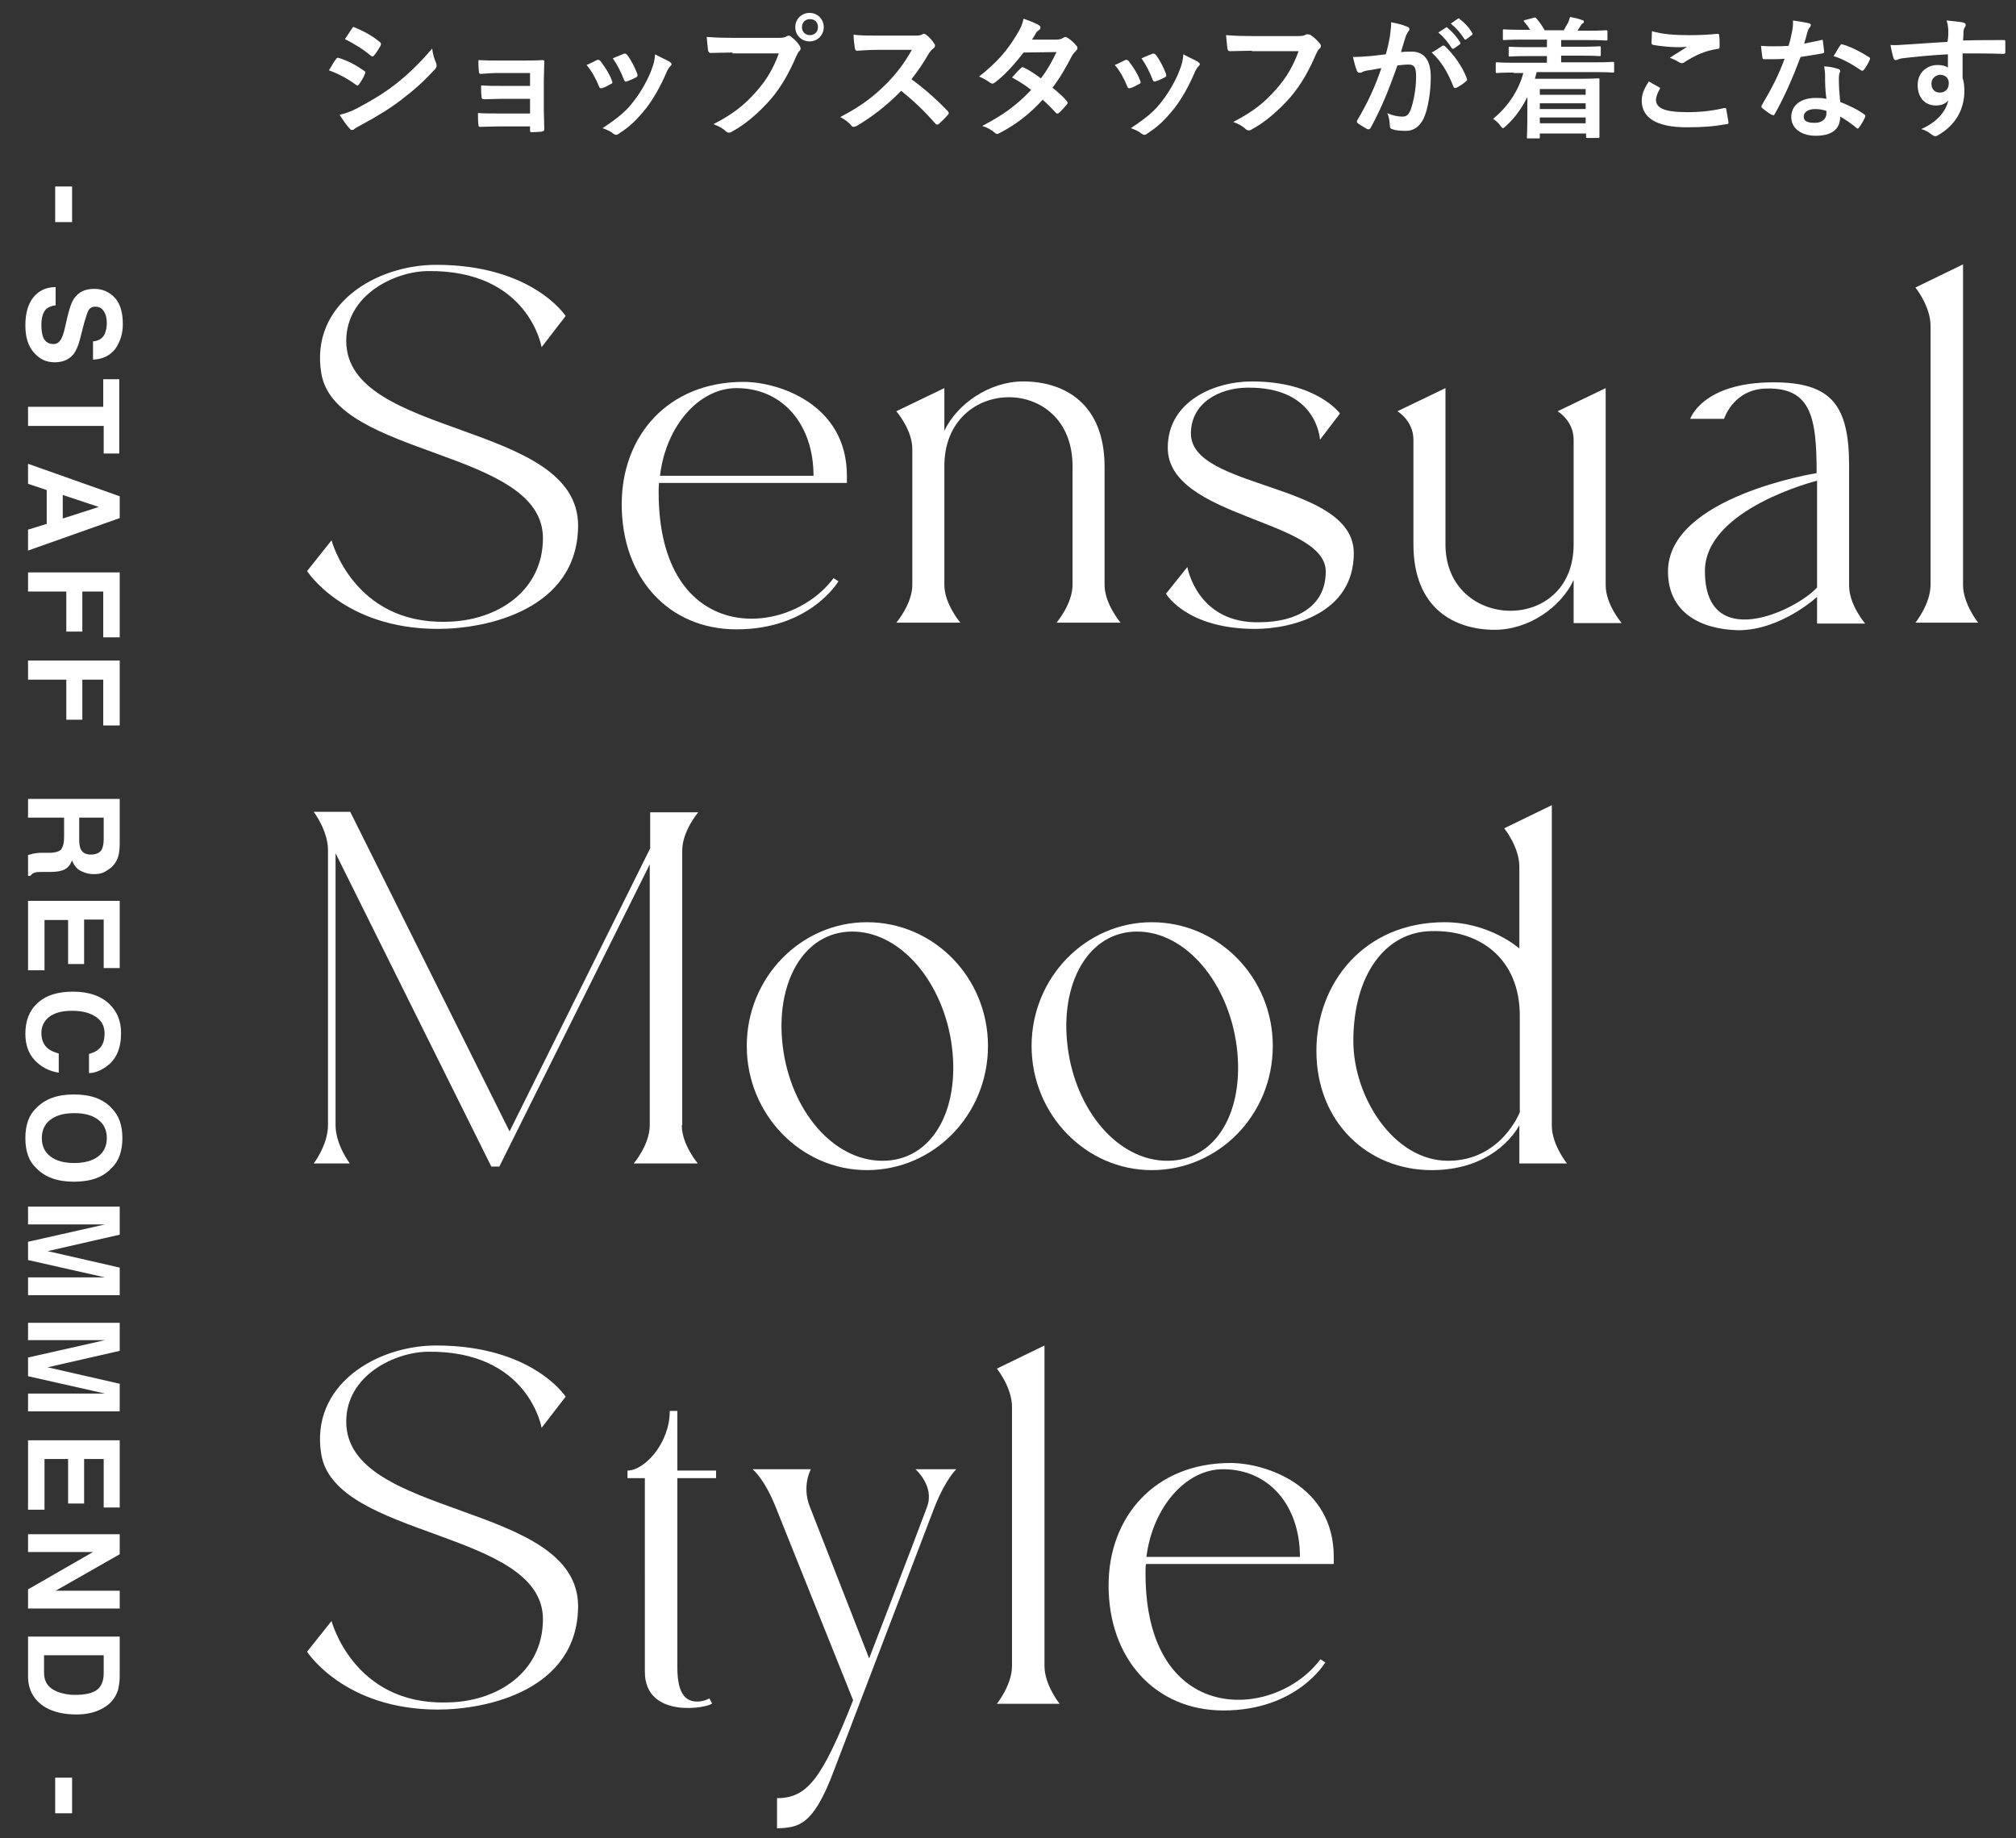 <?xml version="1.0" encoding="utf-8"?>
<!-- Generator: Adobe Illustrator 28.1.0, SVG Export Plug-In . SVG Version: 6.00 Build 0)  -->
<svg version="1.1" id="レイヤー_1" xmlns="http://www.w3.org/2000/svg" xmlns:xlink="http://www.w3.org/1999/xlink" x="0px"
	 y="0px" viewBox="0 0 453 413" style="enable-background:new 0 0 453 413;" xml:space="preserve">
<rect x="0" y="0" width="453" height="413" fill="#333333" stroke="none"/>
<style type="text/css">
	.st0{fill:#FFFFFF;}
</style>
<g>
	<g>
		<g>
			<path class="st0" d="M75.5,13.3c0.1-0.2,0.3-0.4,0.6-0.3c2.2,0.7,4,1.7,5.7,2.9c0.2,0.1,0.3,0.3,0.3,0.4c0,0.1-0.1,0.2-0.1,0.3
				c-0.3,0.8-0.8,1.6-1.3,2.3c-0.1,0.2-0.3,0.3-0.4,0.3s-0.2-0.1-0.4-0.2c-1.9-1.4-3.8-2.4-6-3.2C74.7,14.6,75.1,13.7,75.5,13.3z
				 M80.3,24.3c2.8-1.5,5.3-2.9,8.2-5.1c2.4-1.8,5.6-4.7,8.6-8.3c0.2,1.3,0.4,2.1,0.9,3.3c0.1,0.2,0.1,0.4,0.1,0.6
				c0,0.2-0.1,0.4-0.3,0.7c-2.8,3-4.6,4.6-7.6,6.9c-2.6,2-5.4,3.7-8.9,5.6c-0.7,0.4-1.4,0.7-1.7,1c-0.2,0.2-0.3,0.2-0.5,0.2
				c-0.2,0-0.4-0.1-0.6-0.4c-0.6-0.6-1.4-1.8-2.2-3C77.5,25.5,78.6,25.2,80.3,24.3z M79.1,6.4c0.2-0.4,0.4-0.4,0.7-0.2
				c1.9,0.8,4,1.9,5.6,3.3c0.2,0.1,0.2,0.3,0.2,0.4s0,0.2-0.1,0.4c-0.4,0.7-1,1.7-1.5,2.2c-0.1,0.1-0.2,0.2-0.3,0.2
				c-0.1,0-0.3-0.1-0.4-0.2c-1.5-1.3-3.9-2.8-5.8-3.7C78,8,78.6,7.2,79.1,6.4z"/>
			<path class="st0" d="M119.1,16.4h-6.9c-1.4,0-2.8,0.1-4.2,0.2c-0.3,0-0.4-0.2-0.4-0.7c-0.1-0.7-0.1-1.3-0.1-2.4
				c1.7,0.1,2.6,0.1,4.8,0.1h5.2c1.5,0,3.1,0,4.4-0.1c0.4,0,0.5,0.2,0.4,0.5c0,1.3-0.1,2.6-0.1,3.9v6.9c0,1.3,0.1,2.7,0.1,4.2
				c0,0.4-0.1,0.5-0.7,0.6c-0.5,0-1.4,0.1-2,0.1c-0.5,0-0.5-0.1-0.5-0.4v-0.9H112c-1.4,0-2.7,0.1-4.1,0.1c-0.3,0-0.4-0.1-0.4-0.6
				c-0.1-0.6-0.1-1.5-0.1-2.5c1.6,0.1,3.1,0.1,4.8,0.1h6.9v-3.3h-6.3c-1.3,0-2.8,0.1-4.1,0.1c-0.4,0-0.5-0.2-0.5-0.7
				c-0.1-0.6-0.1-1.4-0.1-2.4c1.6,0.1,2.7,0.1,4.6,0.1h6.4V16.4z"/>
			<path class="st0" d="M134.1,13.5c0.3-0.1,0.5-0.1,0.8,0.2c1,1.3,2,2.8,2.6,4.4c0.1,0.2,0.1,0.3,0.1,0.4c0,0.2-0.1,0.3-0.4,0.4
				c-0.7,0.4-1.2,0.7-1.9,0.9c-0.4,0.1-0.6,0-0.7-0.4c-0.7-1.7-1.6-3.4-2.8-4.8C132.8,14.2,133.5,13.8,134.1,13.5z M150.5,13.9
				c0.2,0.2,0.4,0.3,0.4,0.5c0,0.2-0.1,0.3-0.3,0.5c-0.4,0.4-0.7,1-0.9,1.5c-1.3,3-2.8,5.7-4.5,7.9c-2,2.5-3.6,4.1-6.1,5.7
				c-0.2,0.2-0.5,0.3-0.7,0.3c-0.1,0-0.3-0.1-0.5-0.2c-0.7-0.6-1.4-0.9-2.5-1.3c3.6-2.4,5.4-3.9,7.1-6.2c1.5-1.9,3.2-4.9,4-7.2
				c0.4-1.1,0.6-1.8,0.7-3.2C148.4,12.9,149.7,13.4,150.5,13.9z M140.1,12.1c0.3-0.1,0.5-0.1,0.8,0.2c0.8,1,1.8,2.9,2.3,4.3
				c0.1,0.4,0.1,0.6-0.3,0.8c-0.6,0.3-1.2,0.6-2.1,0.9c-0.3,0.1-0.4,0-0.6-0.4c-0.7-1.8-1.4-3.2-2.5-4.8
				C138.9,12.6,139.6,12.3,140.1,12.1z"/>
			<path class="st0" d="M164.6,11.8c-1.9,0-3.6,0.1-4.9,0.1c-0.4,0-0.5-0.2-0.6-0.6c-0.1-0.6-0.2-2.1-0.3-3c1.3,0.1,2.9,0.2,5.7,0.2
				h10.6c0.9,0,1.2-0.1,1.6-0.3c0.2-0.1,0.4-0.2,0.5-0.2c0.2,0,0.4,0.1,0.5,0.2c0.8,0.6,1.5,1.3,2,2.1c0.1,0.2,0.2,0.4,0.2,0.6
				c0,0.2-0.1,0.4-0.3,0.6c-0.3,0.3-0.4,0.6-0.7,1.2c-1.5,3.5-3.3,6.8-5.8,9.7c-2.6,2.9-5.4,5.4-8.5,7.1c-0.3,0.2-0.5,0.3-0.8,0.3
				c-0.2,0-0.5-0.1-0.7-0.3c-0.7-0.7-1.7-1.2-2.8-1.6c4.3-2.2,7-4.3,9.7-7.4c2.3-2.6,3.8-5.2,5-8.5H164.6z M185.1,6.1
				c0,1.8-1.4,3.2-3.2,3.2c-1.8,0-3.2-1.4-3.2-3.2c0-1.8,1.4-3.2,3.2-3.2C183.7,2.9,185.1,4.3,185.1,6.1z M180.2,6.1
				c0,1,0.7,1.8,1.8,1.8c1,0,1.8-0.7,1.8-1.8s-0.7-1.8-1.8-1.8C180.9,4.3,180.2,5.1,180.2,6.1z"/>
			<path class="st0" d="M205.2,8c1.1,0,1.6,0,2.1-0.3c0.1-0.1,0.2-0.1,0.3-0.1c0.2,0,0.3,0.1,0.5,0.2c0.7,0.5,1.4,1.3,1.9,2.1
				c0.1,0.1,0.1,0.3,0.1,0.4c0,0.2-0.1,0.4-0.4,0.6c-0.4,0.3-0.8,0.8-1.1,1.3c-1.2,2.1-2.4,3.8-3.8,5.6c2.9,2.1,5.5,4.4,8.2,7.2
				c0.1,0.1,0.2,0.3,0.2,0.4c0,0.1-0.1,0.3-0.2,0.4c-0.6,0.7-1.3,1.4-2,2c-0.1,0.1-0.2,0.2-0.4,0.2c-0.1,0-0.3-0.1-0.4-0.2
				c-2.5-2.9-5.1-5.3-7.7-7.4c-3.4,3.5-6.8,6-10,7.9c-0.3,0.1-0.5,0.2-0.7,0.2c-0.2,0-0.4-0.1-0.5-0.3c-0.7-0.8-1.5-1.4-2.5-1.9
				c4.6-2.4,7.4-4.5,10.5-7.6c2.1-2.2,3.8-4.3,5.6-7.5l-7.7,0c-1.5,0-3.1,0.1-4.7,0.2c-0.2,0-0.3-0.2-0.4-0.5
				c-0.1-0.6-0.3-2.1-0.3-3.1C193.6,8,195,8,197,8H205.2z"/>
			<path class="st0" d="M237.3,8.9c0.9,0,1.3-0.2,1.6-0.4c0.2-0.1,0.4-0.2,0.5-0.2c0.1,0,0.3,0.1,0.5,0.2c0.7,0.4,1.5,1.2,2,1.8
				c0.2,0.2,0.2,0.4,0.2,0.5c0,0.2-0.1,0.4-0.3,0.6c-0.3,0.3-0.6,0.6-0.9,1.1c-1.3,2.5-2.7,5-4.4,7.2c1.2,1,2.4,2,3.2,3
				c0.1,0.1,0.2,0.3,0.2,0.4c0,0.1-0.1,0.3-0.2,0.4c-0.4,0.5-1.3,1.5-1.8,1.9c-0.1,0.1-0.2,0.1-0.4,0.1c-0.1,0-0.2-0.1-0.3-0.2
				c-0.7-0.8-1.9-2-2.9-2.9c-3,3.3-6.1,5.6-9.5,7.4c-0.3,0.1-0.5,0.3-0.7,0.3c-0.2,0-0.4-0.1-0.6-0.3c-1-0.8-1.8-1.2-2.8-1.5
				c4.6-2.4,7.6-4.5,11-8.1c-1.1-0.9-2.5-1.8-4.3-2.8c0.7-0.7,1.3-1.5,2-2.1c0.1-0.1,0.2-0.2,0.4-0.2c0.1,0,0.2,0.1,0.3,0.1
				c1.1,0.5,2.4,1.4,3.8,2.4c1.4-1.8,2.5-3.8,3.5-5.9l-7.4,0.1c-2.4,3.1-4.4,5.2-6.4,6.7c-0.2,0.1-0.4,0.3-0.6,0.3
				c-0.1,0-0.3-0.1-0.5-0.2c-0.7-0.5-1.5-1-2.5-1.4c4.2-3.3,6.4-6,8.4-9.3c1-1.6,1.3-2.4,1.6-3.7c1,0.4,2.6,0.9,3.5,1.5
				c0.2,0.1,0.3,0.3,0.3,0.5c0,0.2-0.1,0.4-0.4,0.6c-0.3,0.2-0.5,0.4-0.6,0.6c-0.2,0.4-0.4,0.7-0.9,1.5L237.3,8.9z"/>
			<path class="st0" d="M252.8,13.5c0.3-0.1,0.5-0.1,0.8,0.2c1,1.3,2,2.8,2.6,4.4c0.1,0.2,0.1,0.3,0.1,0.4c0,0.2-0.1,0.3-0.4,0.4
				c-0.7,0.4-1.2,0.7-1.9,0.9c-0.4,0.1-0.6,0-0.7-0.4c-0.7-1.7-1.6-3.4-2.8-4.8C251.5,14.2,252.2,13.8,252.8,13.5z M269.2,13.9
				c0.2,0.2,0.4,0.3,0.4,0.5c0,0.2-0.1,0.3-0.3,0.5c-0.4,0.4-0.7,1-0.9,1.5c-1.3,3-2.8,5.7-4.5,7.9c-2,2.5-3.6,4.1-6.1,5.7
				c-0.2,0.2-0.5,0.3-0.7,0.3c-0.1,0-0.3-0.1-0.5-0.2c-0.7-0.6-1.4-0.9-2.5-1.3c3.6-2.4,5.4-3.9,7.1-6.2c1.5-1.9,3.2-4.9,4-7.2
				c0.4-1.1,0.6-1.8,0.7-3.2C267.1,12.9,268.4,13.4,269.2,13.9z M258.9,12.1c0.3-0.1,0.5-0.1,0.8,0.2c0.8,1,1.8,2.9,2.3,4.3
				c0.1,0.4,0.1,0.6-0.3,0.8c-0.6,0.3-1.2,0.6-2.1,0.9c-0.3,0.1-0.4,0-0.6-0.4c-0.7-1.8-1.4-3.2-2.5-4.8
				C257.7,12.6,258.3,12.3,258.9,12.1z"/>
			<path class="st0" d="M281.3,11.4c-1.9,0-3.6,0.1-4.9,0.1c-0.4,0-0.5-0.2-0.6-0.6c-0.1-0.6-0.2-2.1-0.3-3c1.3,0.1,2.9,0.2,5.7,0.2
				h10.6c0.9,0,1.2-0.1,1.6-0.3c0.1-0.1,0.3-0.1,0.4-0.1c0.2,0,0.4,0.1,0.6,0.1c0.8,0.5,1.6,1.3,2.2,2c0.1,0.2,0.2,0.3,0.2,0.5
				c0,0.3-0.1,0.5-0.4,0.7c-0.3,0.3-0.4,0.6-0.7,1.2c-1.5,3.5-3.3,6.8-5.8,9.7c-2.6,2.9-5.4,5.4-8.5,7.1c-0.3,0.2-0.5,0.3-0.8,0.3
				c-0.2,0-0.5-0.1-0.7-0.3c-0.7-0.7-1.7-1.2-2.8-1.6c4.3-2.2,7-4.3,9.7-7.4c2.3-2.6,3.8-5.2,5-8.5H281.3z"/>
			<path class="st0" d="M312.3,8.3c0.1-0.9,0.3-2.1,0.3-3.3c1.5,0.3,2.4,0.5,3.6,1c0.3,0.1,0.5,0.3,0.5,0.6c0,0.1-0.1,0.3-0.2,0.4
				c-0.3,0.4-0.4,0.7-0.6,1.1c-0.4,1.2-0.7,2.3-1.1,3.6c0.8-0.1,1.7-0.1,2.4-0.1c2.8,0,4.3,1.9,4.3,5.7c0,3.2-0.6,7.2-1.6,9.3
				c-0.9,1.9-2.3,2.8-4,2.8c-1.4,0-2.4-0.1-3.1-0.4c-0.4-0.1-0.5-0.4-0.5-0.8c-0.1-1-0.1-1.8-0.6-2.8c1.3,0.6,2.5,0.8,3.4,0.8
				c1,0,1.4-0.4,1.9-1.6c0.6-1.7,1.2-4.5,1.2-7.4c0-2.1-0.4-2.7-1.7-2.7c-0.7,0-1.6,0.1-2.5,0.2c-2,5.7-3.7,9.8-6,14
				c-0.2,0.4-0.4,0.4-0.8,0.3c-0.5-0.3-1.7-1-2.1-1.3c-0.1-0.1-0.2-0.3-0.2-0.4c0-0.1,0-0.2,0.1-0.3c2.4-4.1,3.9-7.3,5.4-11.7
				c-1.2,0.2-2.1,0.4-2.9,0.5c-0.8,0.1-1.3,0.3-1.6,0.5c-0.4,0.1-0.8,0.1-1-0.4c-0.3-0.7-0.6-1.8-0.9-3.1c1.3,0,2.6-0.1,3.9-0.2
				c1.3-0.1,2.4-0.3,3.5-0.4C311.9,10.4,312.1,9.4,312.3,8.3z M324.1,10.3c0.2-0.1,0.4-0.1,0.6,0.1c2,1.9,3.8,4.4,4.9,7.2
				c0.1,0.3,0.1,0.4-0.1,0.6c-0.5,0.5-1.6,1.2-2.2,1.5c-0.3,0.1-0.6,0.1-0.7-0.2c-1.2-3.1-2.7-5.7-4.9-7.7
				C322.5,11.4,323.3,10.8,324.1,10.3z M324.9,6.2c0.1-0.1,0.3-0.1,0.4,0.1c0.9,0.7,2,1.9,2.8,3.2c0.1,0.2,0.1,0.3-0.1,0.5l-1.3,0.9
				c-0.2,0.1-0.4,0.1-0.5-0.1c-0.9-1.4-1.8-2.5-3-3.5L324.9,6.2z M327.6,4.2c0.2-0.1,0.3-0.1,0.4,0.1c1.1,0.8,2.2,2,2.8,3.1
				c0.1,0.2,0.1,0.4-0.1,0.5l-1.2,0.9c-0.2,0.2-0.4,0.1-0.5-0.1c-0.8-1.3-1.8-2.4-3-3.4L327.6,4.2z"/>
			<path class="st0" d="M340.1,16.3c-2.6,0-3.5,0.1-3.7,0.1c-0.3,0-0.3,0-0.3-0.3v-1.8c0-0.3,0-0.3,0.3-0.3c0.2,0,1.1,0.1,3.7,0.1
				h7.5v-1.5h-4.2c-2.9,0-3.9,0.1-4.1,0.1c-0.3,0-0.3,0-0.3-0.3v-1.6c0-0.3,0-0.3,0.3-0.3c0.2,0,1.2,0.1,4.1,0.1h4.2V8.9h-5.6
				c-2.9,0-3.8,0.1-4,0.1c-0.3,0-0.3,0-0.3-0.3V6.9c0-0.3,0-0.3,0.3-0.3c0.2,0,1.1,0.1,4,0.1h1.8c-0.3-0.6-0.8-1.2-1.3-1.8
				c-0.2-0.3-0.2-0.3,0.2-0.4l1.9-0.5c0.3-0.1,0.4-0.1,0.6,0.1c0.7,0.8,1.4,1.8,1.9,2.7h4.3c0.3-0.5,0.5-1,0.9-1.6
				c0.2-0.4,0.3-0.8,0.5-1.4c1,0.2,1.9,0.4,2.7,0.7c0.3,0.1,0.4,0.1,0.4,0.4c0,0.2-0.1,0.3-0.3,0.4c-0.2,0.1-0.4,0.4-0.5,0.6
				c-0.2,0.3-0.4,0.6-0.6,1h2.3c2.8,0,3.8-0.1,4-0.1c0.3,0,0.4,0,0.4,0.3v1.7c0,0.3,0,0.3-0.4,0.3c-0.2,0-1.2-0.1-4-0.1h-6v1.5h4.5
				c2.9,0,3.9-0.1,4.1-0.1c0.3,0,0.3,0,0.3,0.3v1.6c0,0.3,0,0.3-0.3,0.3c-0.2,0-1.2-0.1-4.1-0.1h-4.5V14h7.9c2.6,0,3.5-0.1,3.7-0.1
				c0.3,0,0.3,0,0.3,0.3v1.8c0,0.3,0,0.3-0.3,0.3c-0.2,0-1.1-0.1-3.7-0.1h-13.4c-0.1,0.5-0.3,1-0.4,1.5h10c2.7,0,4-0.1,4.2-0.1
				c0.3,0,0.3,0,0.3,0.4c0,0.2,0,1.1,0,4v3c0,4.6,0,5.4,0,5.6c0,0.3,0,0.4-0.3,0.4h-2.4c-0.3,0-0.3,0-0.3-0.4V30H346v0.8
				c0,0.3,0,0.3-0.3,0.3h-2.3c-0.3,0-0.3,0-0.3-0.3c0-0.1,0.1-1.2,0.1-5.9v-3.1c-1.2,2.4-2.7,4.6-4.8,6.5c-0.4,0.3-0.5,0.5-0.7,0.5
				c-0.1,0-0.3-0.2-0.6-0.6c-0.4-0.6-1-1.1-1.6-1.5c3.2-2.6,5.7-6.2,6.8-10.3H340.1z M346,20v1.3h10.3V20H346z M356.3,24.5v-1.3H346
				v1.3H356.3z M356.3,27.7v-1.3H346v1.3H356.3z"/>
			<path class="st0" d="M372.8,19.6c0.3,0.1,0.3,0.3,0.1,0.5c-0.4,0.7-0.8,1.7-0.8,2.3c0,1.9,1.9,2.8,7.1,2.8c2.9,0,5.6-0.3,8.1-0.9
				c0.4-0.1,0.6,0,0.6,0.3c0.1,0.6,0.4,2.2,0.5,2.9c0,0.3-0.1,0.4-0.5,0.4c-2.8,0.5-5.1,0.7-8.9,0.7c-6.7,0-10.1-2.1-10.1-6
				c0-1.2,0.4-2.5,1.6-4.3C371.3,18.8,372.1,19.2,372.8,19.6z M379.6,7.9c2.2,0,4.4-0.1,6.3-0.3c0.3,0,0.4,0.1,0.4,0.3
				c0.1,0.7,0.1,1.5,0.1,2.5c0,0.4-0.1,0.6-0.5,0.6c-2.8,0.4-4.9,1.4-7.3,2.9c-0.2,0.2-0.5,0.3-0.7,0.3c-0.2,0-0.4-0.1-0.6-0.2
				c-0.6-0.4-1.2-0.7-2.1-1c1.5-1,2.9-1.8,3.9-2.5c-0.7,0.1-1.6,0.1-2.4,0.1c-1.1,0-3.5-0.2-5.2-0.5c-0.3-0.1-0.4-0.2-0.4-0.5
				c0-0.7,0.1-1.6,0.1-2.6C373.5,7.7,376.3,7.9,379.6,7.9z"/>
			<path class="st0" d="M409.2,9c0.3-0.1,0.4-0.1,0.4,0.2c0.1,0.7,0.2,1.6,0.3,2.4c0,0.3-0.1,0.3-0.4,0.4c-1.6,0.3-3.1,0.5-4.9,0.8
				c-1.9,5-3.7,9.1-5.8,12.8c-0.1,0.2-0.2,0.3-0.3,0.3c-0.1,0-0.2-0.1-0.4-0.1c-0.7-0.4-1.5-1-2.1-1.5c-0.1-0.1-0.2-0.2-0.2-0.3
				c0-0.1,0-0.2,0.1-0.4c2.2-3.7,3.8-6.8,5.1-10.4c-1.1,0.1-2.1,0.1-3,0.1c-0.7,0-0.9,0-1.6,0c-0.3,0-0.4-0.1-0.4-0.5
				c-0.1-0.6-0.2-1.5-0.3-2.5c1.2,0.1,1.9,0.1,2.8,0.1c1.2,0,2.1,0,3.4-0.1c0.4-1.3,0.6-2.3,0.8-3.3c0.2-1,0.2-1.5,0.2-2.4
				c1.3,0.2,2.6,0.4,3.5,0.6c0.3,0.1,0.5,0.2,0.5,0.4c0,0.2-0.1,0.4-0.3,0.6c-0.2,0.2-0.3,0.5-0.5,1.1c-0.2,0.7-0.4,1.6-0.7,2.5
				C406.7,9.5,408.1,9.3,409.2,9z M410.1,17c0-0.8-0.1-1.3-0.2-2.1c1.5,0.1,2.2,0.3,3.2,0.6c0.3,0.1,0.4,0.2,0.4,0.5
				c0,0.1-0.1,0.3-0.2,0.6c-0.1,0.4-0.1,0.7-0.1,1.2c0,1.8,0.1,3,0.3,5.1c2.1,0.9,3.6,1.5,5.4,2.8c0.3,0.2,0.3,0.3,0.2,0.6
				c-0.4,0.9-0.9,1.7-1.4,2.4c-0.1,0.1-0.2,0.2-0.3,0.2c-0.1,0-0.2-0.1-0.3-0.2c-1.3-1.1-2.4-1.8-3.6-2.5c0,3-2.1,4.3-5.5,4.3
				c-3.3,0-5.5-1.7-5.5-4.2c0-2.6,2.1-4.3,5.5-4.3c0.6,0,1.4,0,2.4,0.2C410.1,20.2,410.1,18.4,410.1,17z M407.9,24.5
				c-1.5,0-2.6,0.6-2.6,1.7c0,1,0.8,1.4,2.5,1.4c1.6,0,2.6-0.9,2.6-2.1c0-0.3,0-0.4,0-0.6C409.7,24.7,408.9,24.5,407.9,24.5z
				 M413.5,10.2c0.2-0.3,0.3-0.3,0.6-0.2c1.8,0.5,4.1,1.7,5.8,2.8c0.2,0.1,0.3,0.2,0.3,0.3c0,0.1,0,0.2-0.1,0.4
				c-0.3,0.7-0.8,1.6-1.3,2.2c-0.1,0.1-0.2,0.2-0.3,0.2s-0.1,0-0.3-0.1c-1.8-1.2-3.9-2.5-6.2-3.2C412.7,11.6,413.1,10.7,413.5,10.2z
				"/>
			<path class="st0" d="M437.8,6.8c-0.1-0.9-0.1-1.3-0.4-2.2c1.3,0.1,2.8,0.3,3.5,0.4c0.5,0.1,0.8,0.3,0.8,0.6
				c0,0.2-0.1,0.4-0.3,0.7c-0.1,0.2-0.2,0.5-0.2,0.9c0,0.4,0,0.8-0.1,1.9c3.2-0.1,6.3-0.1,9.1-0.1c0.4,0,0.4,0.1,0.4,0.4
				c0,0.7,0,1.5,0,2.3c0,0.3-0.1,0.4-0.5,0.4c-3.1-0.1-6-0.1-9.1-0.1c0,1.8,0,3.7,0,5.5c0.3,0.8,0.4,2,0.4,2.9
				c0,3.5-1.4,7.1-5.3,9.6c-0.5,0.3-0.9,0.6-1.2,0.6s-0.6-0.2-0.9-0.4c-0.7-0.6-1.5-1-2.3-1.2c3.5-1.5,5.6-4,6.1-6.5
				c-0.6,0.9-1.8,1.2-2.8,1.2c-2.4,0-4.1-1.7-4.1-4.6c0-2.8,2.1-4.5,4.5-4.5c0.9,0,1.8,0.2,2.3,0.6c0-1,0-2.1,0-3
				c-3.8,0.2-7.9,0.6-10.3,0.9c-0.7,0.1-1.1,0.4-1.4,0.4c-0.3,0-0.4-0.1-0.5-0.4c-0.2-0.6-0.5-1.8-0.7-3c1.1,0.1,2.1,0,3.6-0.1
				c1.8-0.1,5.7-0.4,9.2-0.6C437.8,8.3,437.8,7.6,437.8,6.8z M434,18.8c0,1.3,0.8,2,1.9,2c1.1,0,2-0.7,2-2.1c0-1.2-0.8-1.9-2-1.9
				C435,16.9,434,17.5,434,18.8z"/>
		</g>
	</g>
	<g>
		<g>
			<path class="st0" d="M122,120.9c0-20-46.6-18.1-49.8-37C69.6,68.3,84.6,59.5,98,59.5c21.7,0,29.1,11.5,29.1,11.5l-5.4,7
				c0,0-2.9-17.4-25.6-17.1c-7.4,0.1-18.3,5.3-18.3,15.7c0,21.9,52.1,17.9,52.1,41.5c-0.1,18.8-20.4,23.2-31.5,23.2
				c-21.1,0-29.4-13-29.4-13l5.5-6.9c0,0,4.9,18.7,25.6,18.3C111.7,139.6,122,132.8,122,120.9z"/>
			<path class="st0" d="M190.4,108.5h-42.3c-0.1,0.7-0.1,1.4-0.1,2.1c0,34.5,29,33.1,39.3,19.3l1.1,0.7c0,0-6.3,10.8-22.9,10.8
				c-15.2,0-25.8-11.5-25.8-28.1c0-15.4,10.4-27.5,27.4-27.5c7.7,0,23.2,4.9,23.2,21.1V108.5z M148.3,106.9h34.5
				c0-11.5-6.9-19.7-17.3-19.7C157,87.2,149.6,95.8,148.3,106.9z"/>
			<path class="st0" d="M205,100.9c0-4.4-3.6-8.5-3.6-8.5l10.8-5.2v9.6c2.8-6,10.1-11.1,17.7-11.1c9.1,0,18.3,4.8,18.3,19.2v26.5
				c0,4.3,3.6,8.5,3.6,8.5h-14.4c0,0,3.6-4.2,3.6-8.5v-26.7c0-20.8-28.8-20.4-28.8,0v26.7c0,4.3,3.6,8.5,3.6,8.5h-14.4
				c0,0,3.6-4.2,3.6-8.5V100.9z"/>
			<path class="st0" d="M297.9,128.4c0-11.7-35.5-12-35.5-27.8c0-10.4,10.4-14.9,18.9-14.9c14.6,0,19.8,7.2,19.8,7.2l-4.5,5.9
				c0,0-0.5-12-16.5-11.7c-6.1,0.1-12.5,3.4-12.5,10.3c0,12.7,36.6,10.9,36.6,26.9c0,13.5-13.9,17-22.2,17c-15.4,0-20-7.9-20-7.9
				l4.8-6c0,0,2.2,12.9,16.5,12.4C291,139.7,297.9,136.5,297.9,128.4z"/>
			<path class="st0" d="M360.8,131.5c0,4.3,3.6,8.5,3.6,8.5h-10.8v-9.7c-2.8,6.1-10.1,11.2-17.7,11.2c-9.1,0-18.3-4.8-18.3-19.2
				V98.8c0-4.3-3.6-6.4-3.6-6.4l10.8-5.2v35.1c0,19.5,28.8,20.3,28.8,0V98.8c0-4.3-3.6-6.4-3.6-6.4l10.8-5.2V131.5z"/>
			<path class="st0" d="M374.8,128.4c0-16.8,33.4-22.1,33.4-22.1c0-12.2-1.1-19.3-11.3-19c-7.4,0.1-9.5,6.8-9.5,6.8h-7.6
				c0,0,2.7-8.2,18.7-8.2c13.1,0,17,5.2,17,18.8v26.9c0,4.3,3.6,8.5,3.6,8.5h-10.8v-6c0,0-8.1,7.5-17.7,7.5
				C382.1,141.4,374.8,137.6,374.8,128.4z M408.3,108c0,0-25.2,6.3-25.2,20.3c0,18.4,20.2,9.1,25.2,3.7V108z"/>
			<path class="st0" d="M433.8,73.2c0-4.4-3.4-8.6-3.4-8.6l10.7-5.2v72c0,4.3,3.4,8.5,3.4,8.5h-14.1c0,0,3.4-4.2,3.4-8.5V73.2z"/>
			<path class="st0" d="M153.2,252.8c0,4.4,3.6,8.6,3.6,8.6h-14.4c0,0,3.6-4.2,3.6-8.6v-58.6l-33.8,67.9h-1.8l-35-70.4v61.1
				c0,4.4,3.2,8.6,3.2,8.6h-8.1c0,0,3.2-4.2,3.2-8.6V191c0-4.4-3.2-8.6-3.2-8.6h8.2l35.8,71.8l31.6-63.6v-8.1h10.8
				c0,0-3.6,4.2-3.6,8.6V252.8z"/>
			<path class="st0" d="M167.8,235c0-15.4,12.2-27.8,27-27.8c15,0,27.2,12.4,27.2,27.8c0,15.5-12.2,27.9-27.2,27.9
				C180,262.9,167.8,250.4,167.8,235z M175.9,235.2c1.8,14.3,11.3,25.6,22.4,25.6c11.1,0,17.4-11.3,15.6-25.6
				c-1.8-14.3-11.4-25.9-22.4-25.9C180.5,209.3,174.1,221,175.9,235.2z"/>
			<path class="st0" d="M231.8,235c0-15.4,12.2-27.8,27-27.8c15,0,27.2,12.4,27.2,27.8c0,15.5-12.2,27.9-27.2,27.9
				C244,262.9,231.8,250.4,231.8,235z M239.9,235.2c1.8,14.3,11.3,25.6,22.4,25.6c11.1,0,17.4-11.3,15.6-25.6
				c-1.8-14.3-11.4-25.9-22.4-25.9C244.5,209.3,238.1,221,239.9,235.2z"/>
			<path class="st0" d="M295.8,236.1c0-15.2,10.7-28.9,28.8-28.9c10.2,0,16.8,5.9,16.8,5.9v-18.4c0-4.4-3.4-8.6-3.4-8.6l10.7-5.2v72
				c0,4.3,3.4,8.5,3.4,8.5h-10.7v-8.6c0,0-4.9,10.1-19.7,10.1C307.4,262.9,295.8,252.2,295.8,236.1z M304.1,233.9
				c0,12.5,9,26.9,21.3,26.9c11.9,0,16.1-10.9,16.1-10.9v-21.7c0-12.8-9-19.3-19.8-19C311.4,209.3,304.1,218.9,304.1,233.9z"/>
			<path class="st0" d="M122,363.8c0-20-46.6-18.1-49.8-37c-2.6-15.6,12.4-24.5,25.8-24.5c21.7,0,29.1,11.5,29.1,11.5l-5.4,7
				c0,0-2.9-17.4-25.6-17.1c-7.4,0.1-18.3,5.3-18.3,15.7c0,21.9,52.1,17.9,52.1,41.5c-0.1,18.8-20.4,23.2-31.5,23.2
				c-21.1,0-29.4-13-29.4-13l5.5-6.9c0,0,4.9,18.7,25.6,18.3C111.7,382.5,122,375.7,122,363.8z"/>
			<path class="st0" d="M145,332.1H141v-1.7c3.8,0,9.5-6.1,9.5-13.4h1.7v13.4h8.7v1.7h-8.7v42.5c0,6.6,2.3,7.7,4.5,7.7
				c1.5,0,2.7-0.7,2.7-0.7l0.6,1.1c-0.6,1-15.1,3.7-15.1-7.1V332.1z"/>
			<path class="st0" d="M214.9,330.1c0,0-2.3,2-4.9,8.5l-22.5,58.9c-4.9,13.3-8.4,13-12.9,13.3V404c6.8,0,10.1-4.3,17.1-22
				l-17.4-43.4c-2.6-6.5-5.2-8.5-5.2-8.5h13.1c0,0-2.1,3.8-0.2,8.5l13.3,34c3.7-9.7,9.5-24.6,13-34c1.8-4.7-2.6-8.5-2.6-8.5H214.9z"
				/>
			<path class="st0" d="M227.4,316.1c0-4.4-3.4-8.6-3.4-8.6l10.7-5.2v72c0,4.3,3.4,8.5,3.4,8.5H224c0,0,3.4-4.2,3.4-8.5V316.1z"/>
			<path class="st0" d="M299.8,351.4h-42.3c-0.1,0.7-0.1,1.4-0.1,2.1c0,34.5,29,33.1,39.3,19.3l1.1,0.7c0,0-6.3,10.8-22.9,10.8
				c-15.2,0-25.8-11.5-25.8-28.1c0-15.4,10.4-27.5,27.4-27.5c7.7,0,23.2,4.9,23.2,21.1V351.4z M257.6,349.8h34.5
				c0-11.5-6.9-19.7-17.3-19.7C266.4,330.1,259,338.7,257.6,349.8z"/>
		</g>
	</g>
	<g>
		<path class="st0" d="M16.2,41.9v8h-3.8v-8H16.2z"/>
		<path class="st0" d="M9.3,73c0,1,0.1,1.8,0.3,2.5c0.4,1.2,1.2,1.8,2.4,1.8c0.7,0,1.2-0.3,1.6-0.9c0.4-0.6,0.7-1.5,1-2.8l0.5-2.2
			c0.5-2.1,1-3.6,1.6-4.4c1-1.4,2.4-2.1,4.5-2.1c1.8,0,3.4,0.7,4.6,2c1.2,1.3,1.8,3.3,1.8,5.9c0,2.2-0.6,4-1.7,5.6
			c-1.2,1.5-2.8,2.3-5,2.4v-4.1c1.2-0.1,2.1-0.6,2.6-1.6c0.3-0.7,0.5-1.5,0.5-2.5c0-1.1-0.2-2-0.7-2.7c-0.4-0.7-1.1-1-1.9-1
			c-0.7,0-1.3,0.3-1.6,1c-0.2,0.4-0.5,1.3-0.9,2.7L18,76.1c-0.4,1.6-0.9,2.7-1.5,3.5c-1,1.2-2.4,1.8-4.2,1.8c-1.9,0-3.4-0.7-4.7-2.2
			s-1.9-3.5-1.9-6.1c0-2.7,0.6-4.8,1.8-6.3s2.9-2.3,5-2.3v4.1c-0.9,0.1-1.6,0.4-2.1,0.8C9.7,70.1,9.3,71.3,9.3,73z"/>
		<path class="st0" d="M26.9,101.9h-3.6v-6.2H6.3v-4.3h16.9v-6.2h3.6V101.9z"/>
		<path class="st0" d="M10.5,117.7v-7.6l-4.2-1.4v-4.5l20.6,7.3v4.9l-20.6,7.3V119L10.5,117.7z M14.1,116.5l8.1-2.6l-8.1-2.7V116.5z
			"/>
		<path class="st0" d="M23.2,143.2v-10.3h-4.7v9h-3.6v-9H6.3v-4.3h20.6v14.6H23.2z"/>
		<path class="st0" d="M23.2,163v-10.3h-4.7v9h-3.6v-9H6.3v-4.3h20.6V163H23.2z"/>
		<path class="st0" d="M14.4,188.1v-4.4H6.3v-4.2h20.6v10.1c0,1.4-0.2,2.6-0.5,3.3c-0.3,0.8-0.8,1.4-1.4,2c-0.5,0.4-1.1,0.8-1.7,1.1
			s-1.4,0.4-2.2,0.4c-1,0-1.9-0.2-2.9-0.7s-1.6-1.3-2-2.4c-0.4,1-0.9,1.6-1.6,2c-0.7,0.4-1.8,0.6-3.2,0.6H9.9c-0.9,0-1.6,0-1.9,0.1
			c-0.5,0.1-0.9,0.4-1.2,0.8H6.3v-4.7c0.5-0.1,0.8-0.2,1.1-0.3c0.6-0.1,1.2-0.2,1.8-0.2l1.9,0c1.3,0,2.2-0.3,2.6-0.7
			C14.2,190.2,14.4,189.4,14.4,188.1z M18.1,190.7c0.4,0.9,1.2,1.3,2.3,1.3c1.2,0,2.1-0.4,2.5-1.2c0.2-0.5,0.4-1.2,0.4-2.1v-5h-5.5
			v4.9C17.8,189.5,17.9,190.2,18.1,190.7z"/>
		<path class="st0" d="M15.3,216.7v-10H10V218H6.3v-15.6h20.6v15.1h-3.6v-10.9h-4.4v10H15.3z"/>
		<path class="st0" d="M7.8,238.2c-1.4-1.5-2.1-3.5-2.1-5.9c0-3,0.9-5.3,2.8-7c1.9-1.7,4.5-2.5,7.9-2.5c3.6,0,6.4,1,8.3,2.9
			c1.7,1.7,2.5,3.8,2.5,6.4c0,3.5-1.1,6-3.4,7.6c-1.3,0.9-2.6,1.4-3.8,1.4v-4.3c1-0.3,1.7-0.6,2.2-1.1c0.9-0.8,1.3-1.9,1.3-3.5
			c0-1.6-0.6-2.8-1.9-3.7c-1.3-0.9-3-1.4-5.4-1.4s-4,0.5-5.2,1.4c-1.2,1-1.7,2.2-1.7,3.6c0,1.5,0.5,2.7,1.5,3.5
			c0.5,0.4,1.3,0.8,2.4,1.1v4.3C11.1,240.7,9.2,239.7,7.8,238.2z"/>
		<path class="st0" d="M5.7,255.7c0-2.9,0.8-5.2,2.4-6.7c2-2.1,4.8-3.1,8.5-3.1c3.8,0,6.6,1,8.5,3.1c1.6,1.6,2.4,3.8,2.4,6.7
			c0,2.9-0.8,5.2-2.4,6.7c-1.9,2.1-4.7,3.1-8.5,3.1c-3.7,0-6.5-1-8.5-3.1C6.5,260.9,5.7,258.7,5.7,255.7z M11.3,259.8
			c1.3,1,3,1.5,5.4,1.5c2.3,0,4.1-0.5,5.4-1.5c1.3-1,1.9-2.4,1.9-4.1s-0.6-3.1-1.9-4.1s-3-1.5-5.4-1.5s-4.1,0.5-5.4,1.5
			s-1.9,2.4-1.9,4.1S10,258.8,11.3,259.8z"/>
		<path class="st0" d="M6.3,275.1v-4h20.6v6.3l-16.2,3.7l16.2,3.7v6.2H6.3v-4h13.9c0.4,0,1,0,1.7,0c0.7,0,1.3,0,1.7,0l-17.3-3.9V279
			l17.3-3.9c-0.4,0-0.9,0-1.7,0c-0.7,0-1.3,0-1.7,0H6.3z"/>
		<path class="st0" d="M6.3,301.2v-4h20.6v6.3l-16.2,3.7l16.2,3.7v6.2H6.3v-4h13.9c0.4,0,1,0,1.7,0c0.7,0,1.3,0,1.7,0l-17.3-3.9
			v-4.2l17.3-3.9c-0.4,0-0.9,0-1.7,0c-0.7,0-1.3,0-1.7,0H6.3z"/>
		<path class="st0" d="M15.3,337.8v-10H10v11.4H6.3v-15.6h20.6v15.1h-3.6v-10.9h-4.4v10H15.3z"/>
		<path class="st0" d="M6.3,361.4v-4.3l14.6-8.4H6.3v-4h20.6v4.5l-14.4,8.2h14.4v4H6.3z"/>
		<path class="st0" d="M6.3,376.6v-8.9h20.6v8.9c0,1.3-0.2,2.3-0.4,3.2c-0.5,1.4-1.3,2.6-2.6,3.5c-1,0.7-2.1,1.2-3.3,1.5
			c-1.2,0.3-2.3,0.4-3.4,0.4c-2.7,0-5.1-0.5-7-1.6C7.6,382,6.3,379.7,6.3,376.6z M21.6,379.8c1.1-0.7,1.7-2,1.7-3.9v-4H9.9v4
			c0,2,1,3.4,3,4.2c1.1,0.4,2.4,0.7,3.9,0.7C18.9,380.8,20.5,380.5,21.6,379.8z"/>
		<path class="st0" d="M16.2,399.4v8h-3.8v-8H16.2z"/>
	</g>
</g>
</svg>
